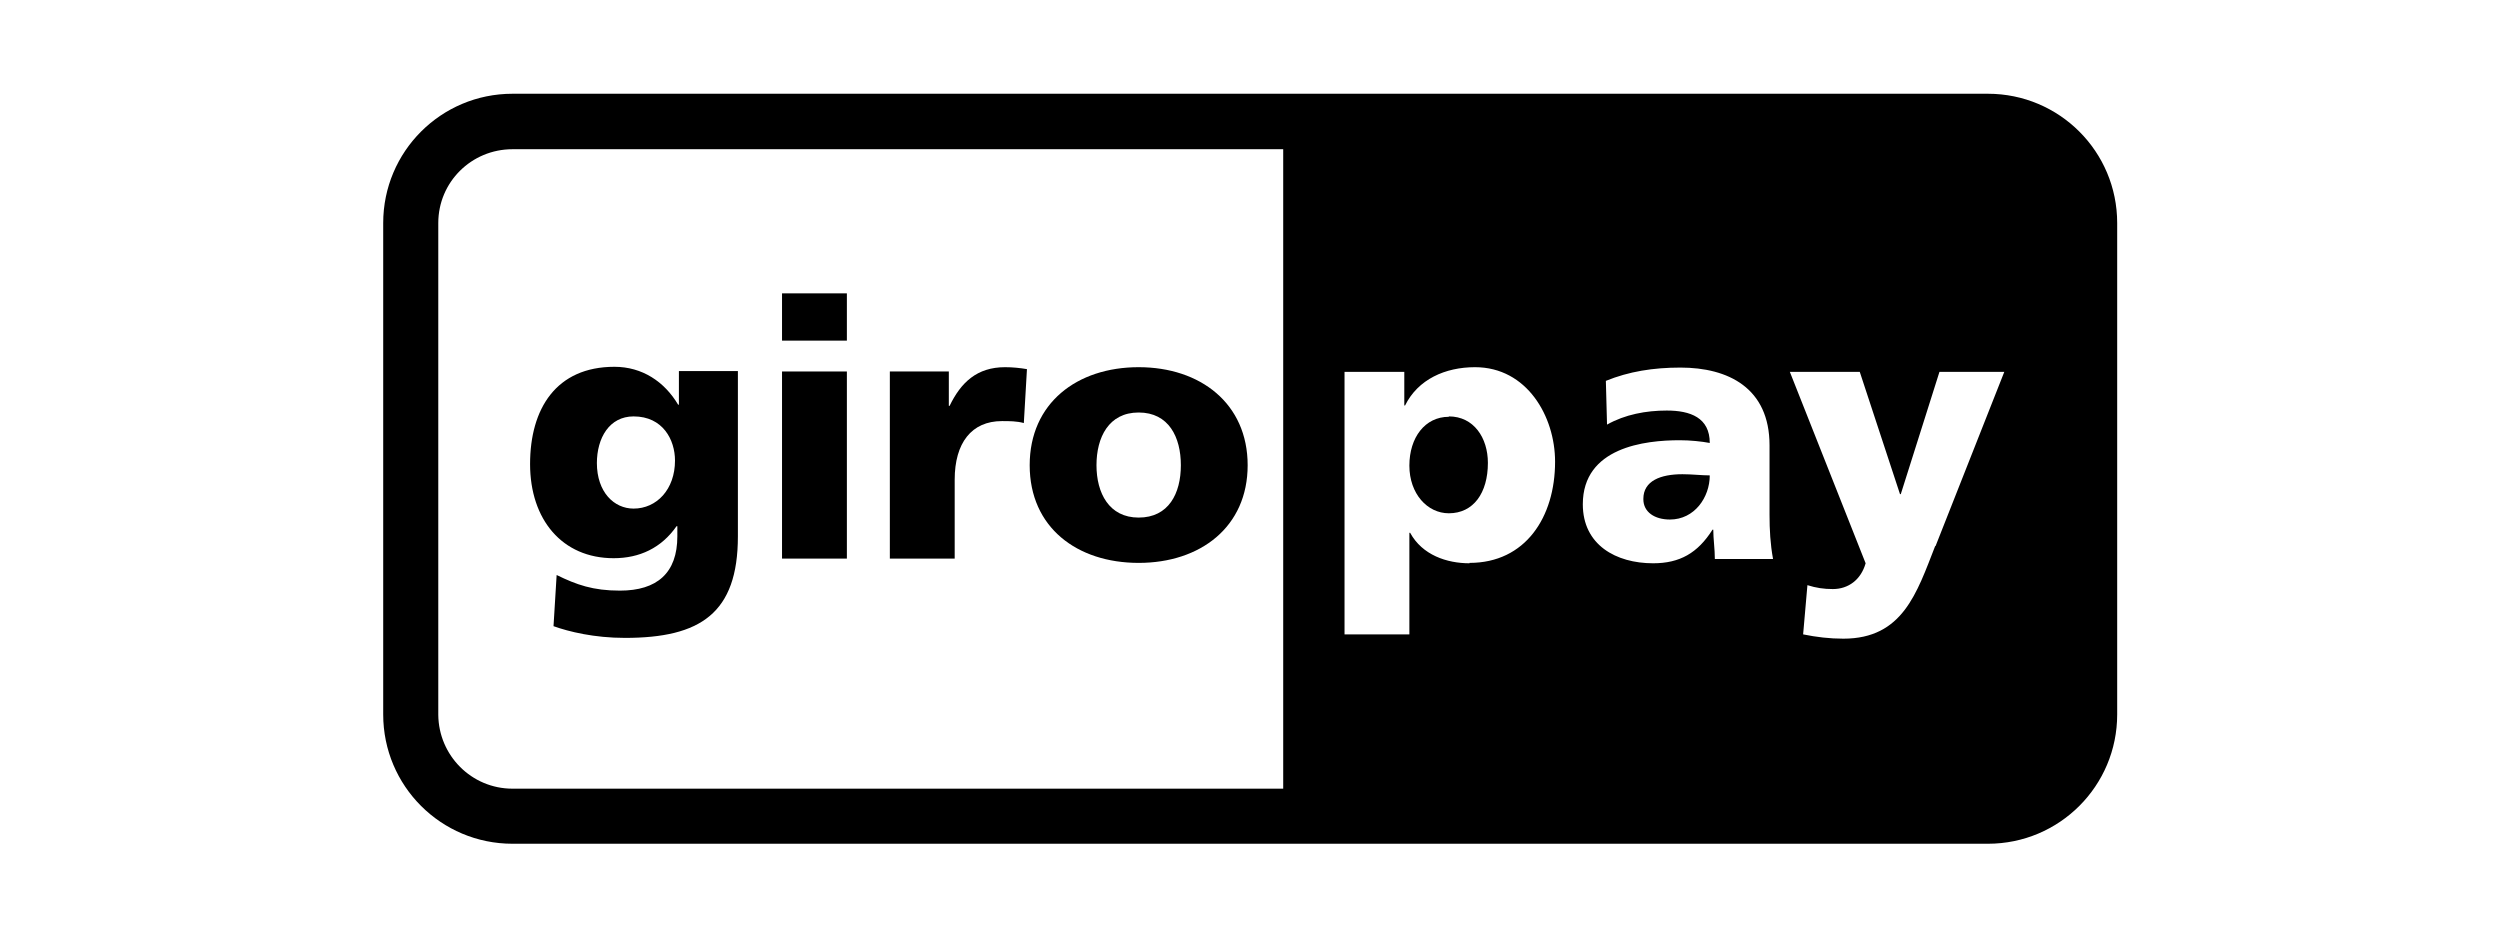 <?xml version="1.0" encoding="UTF-8"?><svg id="Ebene_1" xmlns="http://www.w3.org/2000/svg" viewBox="0 0 64 24"><path d="m50.88,2.4H13.12c-1.83,0-3.31,1.48-3.31,3.31v12.58c0,1.83,1.48,3.31,3.31,3.31h37.77c1.83,0,3.31-1.48,3.31-3.31V5.71c0-1.83-1.48-3.31-3.31-3.31Zm-18.03,17.79H13.12c-1.05,0-1.89-.85-1.9-1.89V5.71c0-1.05.85-1.89,1.9-1.89h19.73v16.37Zm4.77-5.77c-.58,0-1.21-.21-1.52-.78h-.02v2.6h-1.66v-6.72h1.53v.86h.02c.33-.67,1.03-.98,1.79-.98,1.33,0,2.05,1.26,2.05,2.42,0,1.42-.76,2.59-2.19,2.59Zm6.28-.11c0-.26-.04-.51-.04-.75h-.02c-.38.6-.84.86-1.52.86-.95,0-1.8-.47-1.8-1.51,0-1.46,1.59-1.64,2.48-1.64.27,0,.56.03.77.07,0-.65-.5-.83-1.1-.83-.53,0-1.07.1-1.53.36l-.03-1.12c.59-.24,1.21-.34,1.91-.34,1.22,0,2.28.52,2.28,1.99v1.78c0,.38.02.75.09,1.13h-1.52Zm5.64-.33c-.47,1.2-.83,2.37-2.35,2.37-.35,0-.69-.04-1.03-.11l.11-1.26c.22.07.42.1.65.1.4,0,.72-.24.84-.66l-1.94-4.9h1.79l1.03,3.13h.02l.99-3.13h1.66l-1.76,4.46Z"/><path d="m37.09,10.67c-.61,0-1.01.53-1.01,1.25s.46,1.22,1.01,1.22c.63,0,1-.52,1-1.29,0-.64-.36-1.19-1-1.19Z"/><path d="m42.07,12.78c0,.33.29.52.68.52.63,0,1.02-.57,1.02-1.13-.21,0-.45-.03-.7-.03-.56,0-1,.17-1,.63Z"/><path d="m15.28,11.86c0-.65.32-1.2.94-1.2.75,0,1.06.6,1.06,1.13,0,.74-.47,1.23-1.06,1.23-.5,0-.94-.42-.94-1.17m3.6-2.35h-1.5v.86h-.02c-.35-.59-.92-.97-1.63-.97-1.49,0-2.16,1.07-2.16,2.49s.82,2.41,2.14,2.41c.66,0,1.22-.26,1.61-.82h.02v.26c0,.94-.52,1.39-1.47,1.39-.69,0-1.11-.15-1.62-.4l-.08,1.31c.39.14,1.04.3,1.83.3,1.93,0,2.89-.63,2.89-2.6v-4.23Z"/><path d="m21.68,7.51h-1.66v1.21h1.66v-1.21Zm-1.66,6.79h1.66v-4.79h-1.66v4.79Z"/><path d="m26.29,9.45c-.17-.03-.37-.05-.56-.05-.72,0-1.13.39-1.42.99h-.02v-.88h-1.51v4.79h1.66v-2.02c0-.94.43-1.5,1.21-1.5.19,0,.38,0,.56.05l.08-1.38Z"/><path d="m29.15,13.25c-.76,0-1.08-.63-1.08-1.34s.31-1.35,1.08-1.35,1.08.63,1.08,1.35-.31,1.34-1.08,1.34m0,1.16c1.58,0,2.79-.92,2.79-2.5s-1.21-2.51-2.79-2.51-2.79.92-2.79,2.51,1.21,2.5,2.79,2.5"/></svg>
